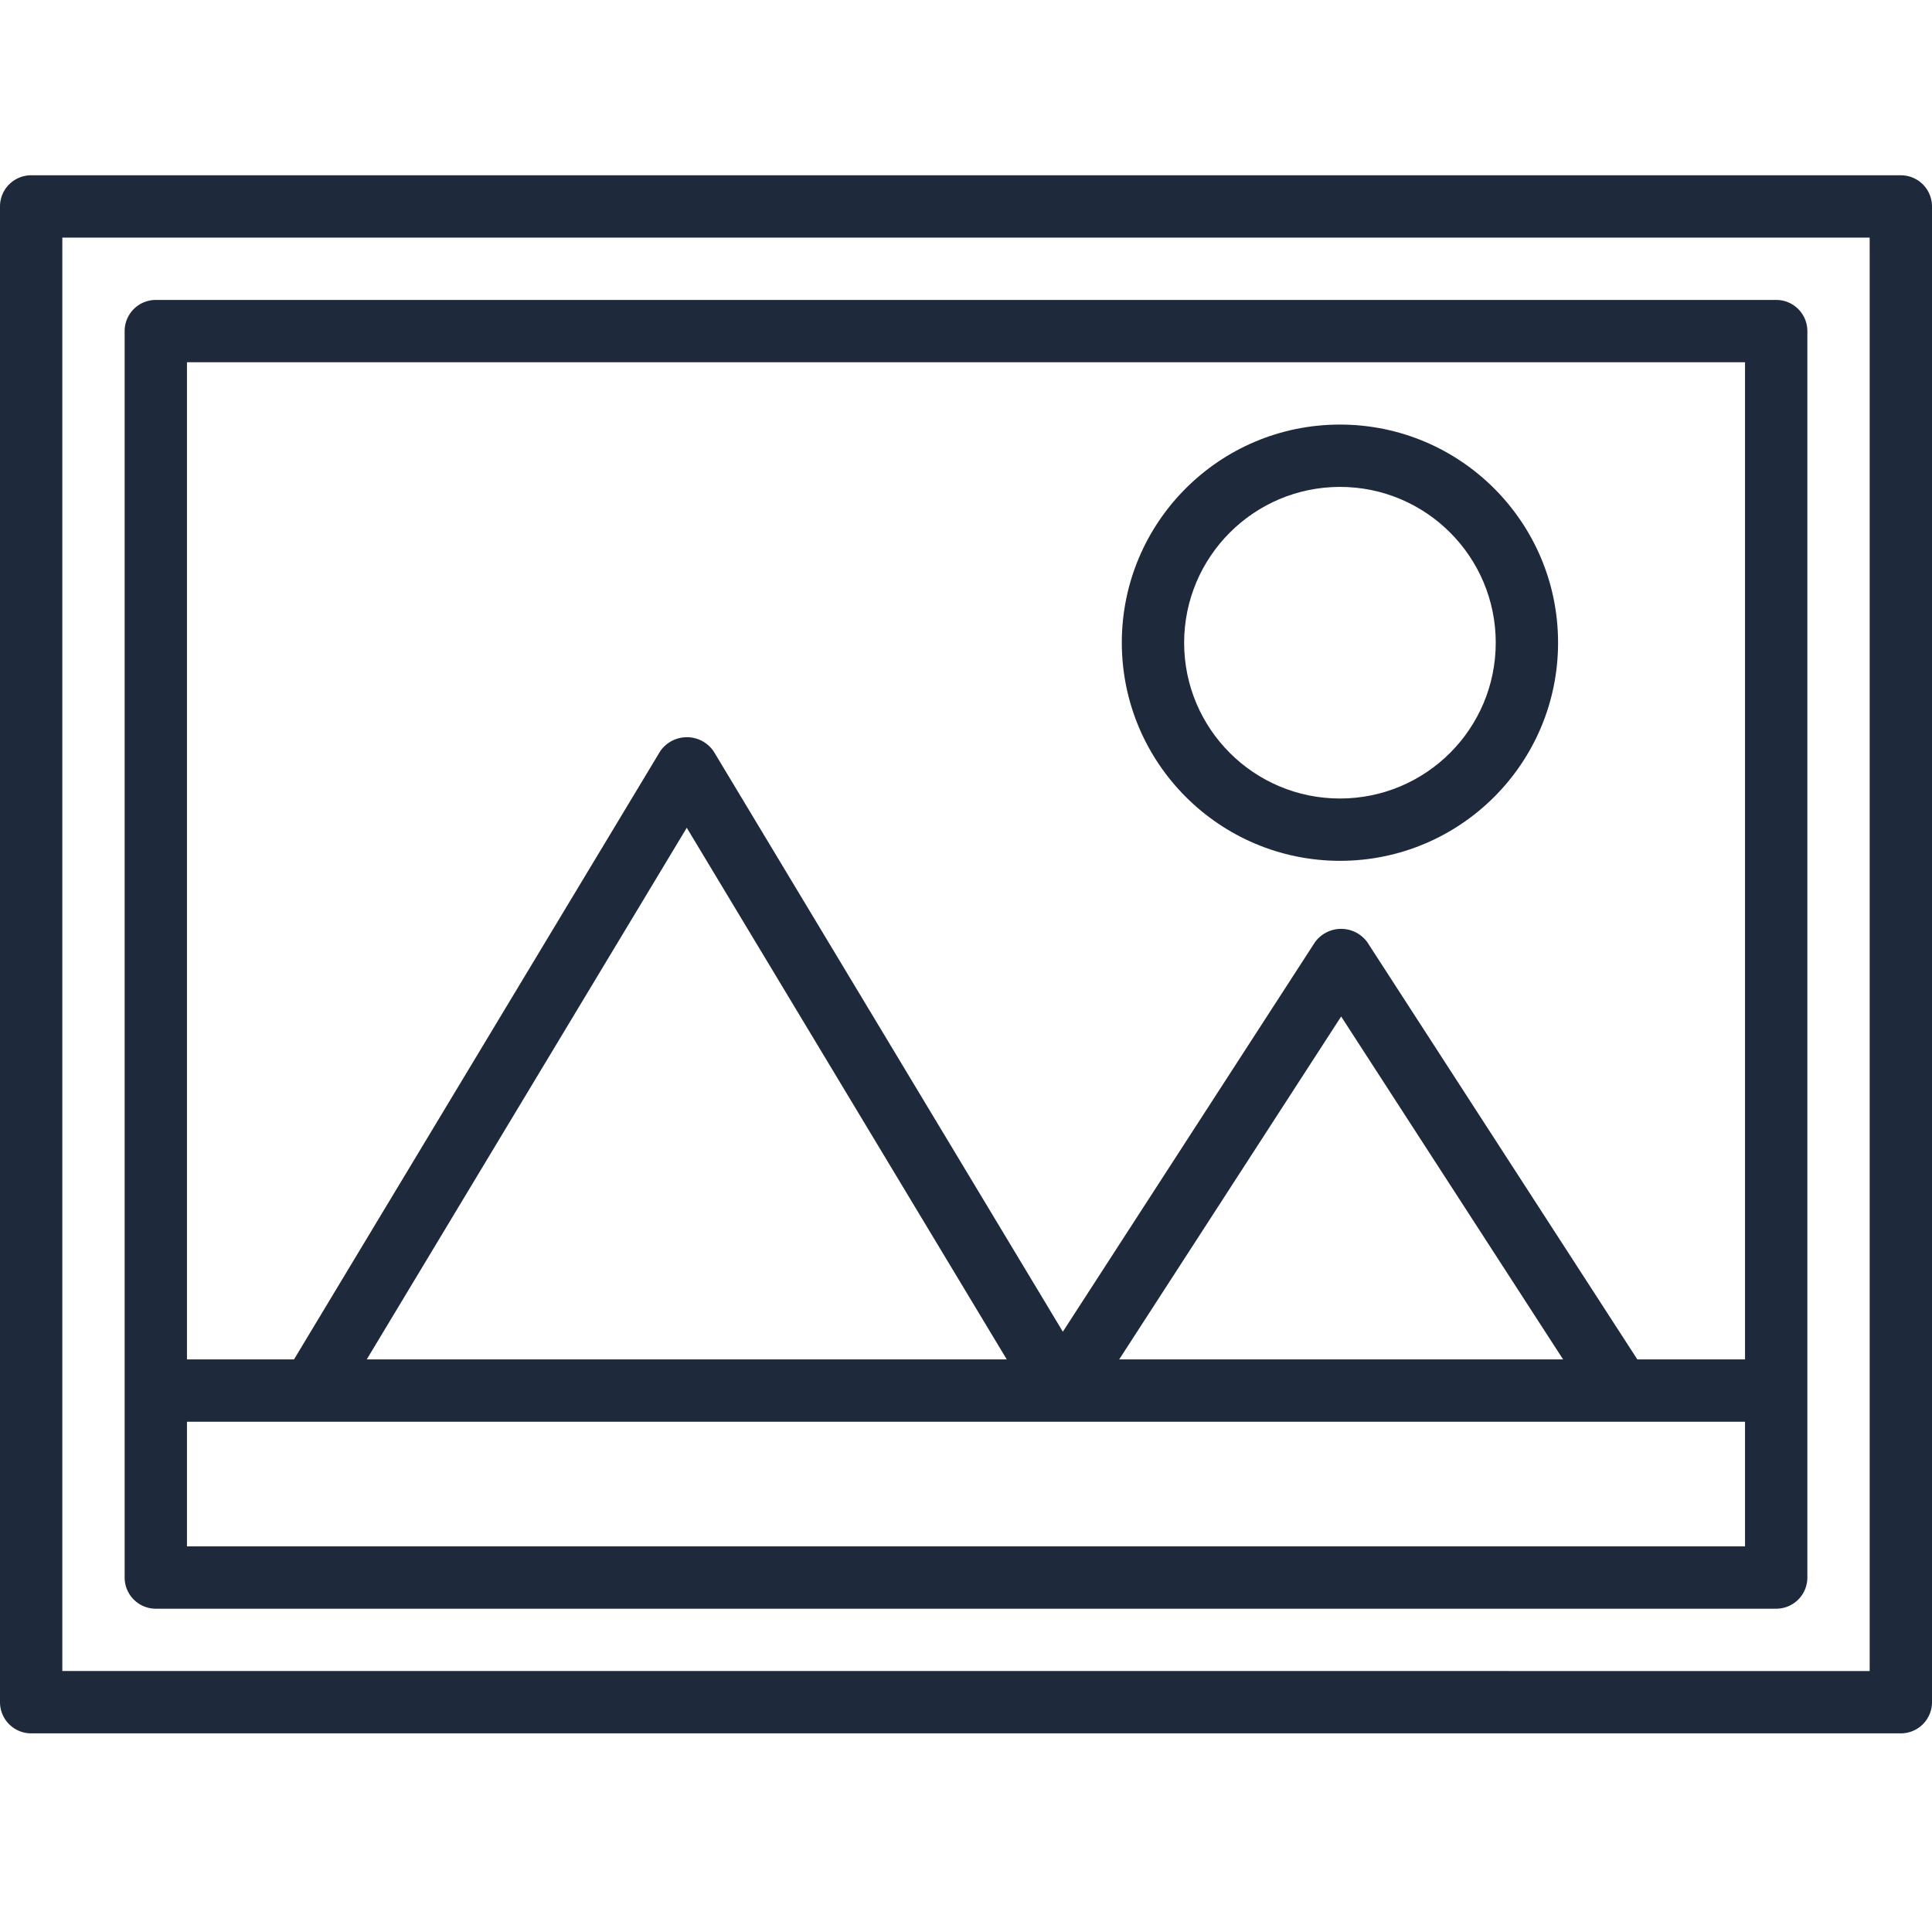<svg xmlns="http://www.w3.org/2000/svg" version="1.1" xmlns:xlink="http://www.w3.org/1999/xlink" width="512" height="512" x="0" y="0" viewBox="0 0 496 496" style="enable-background:new 0 0 512 512" xml:space="preserve" class=""><g transform="matrix(1,0,0,1,0,45)"><path d="M488 0H8a8 8 0 0 0-8 8v384a8 8 0 0 0 8 8h480a8 8 0 0 0 8-8V8a8 8 0 0 0-8-8zm-8 384H16V16h464zm0 0" fill="#1e293b" opacity="1" data-original="#000000" class=""></path><path d="M40 368h416a8 8 0 0 0 8-8V40a8 8 0 0 0-8-8H40a8 8 0 0 0-8 8v320a8 8 0 0 0 8 8zm408-16H48v-32h400zM94.152 304l82.16-136.488L258.466 304zm193.176 0 56.985-88.04L401.296 304zM448 48v256h-27.648l-69.329-107.113a8.302 8.302 0 0 0-13.43 0l-64.73 100L183.2 147.87a8.318 8.318 0 0 0-13.71 0L75.48 304H48V48zm0 0" fill="#1e293b" opacity="1" data-original="#000000" class=""></path><path d="M344 176c30.93 0 56-25.07 56-56s-25.07-56-56-56-56 25.07-56 56c.035 30.914 25.086 55.965 56 56zm0-96c22.09 0 40 17.91 40 40s-17.91 40-40 40-40-17.91-40-40c.027-22.082 17.918-39.973 40-40zm0 0" fill="#1e293b" opacity="1" data-original="#000000" class=""></path></g></svg>
